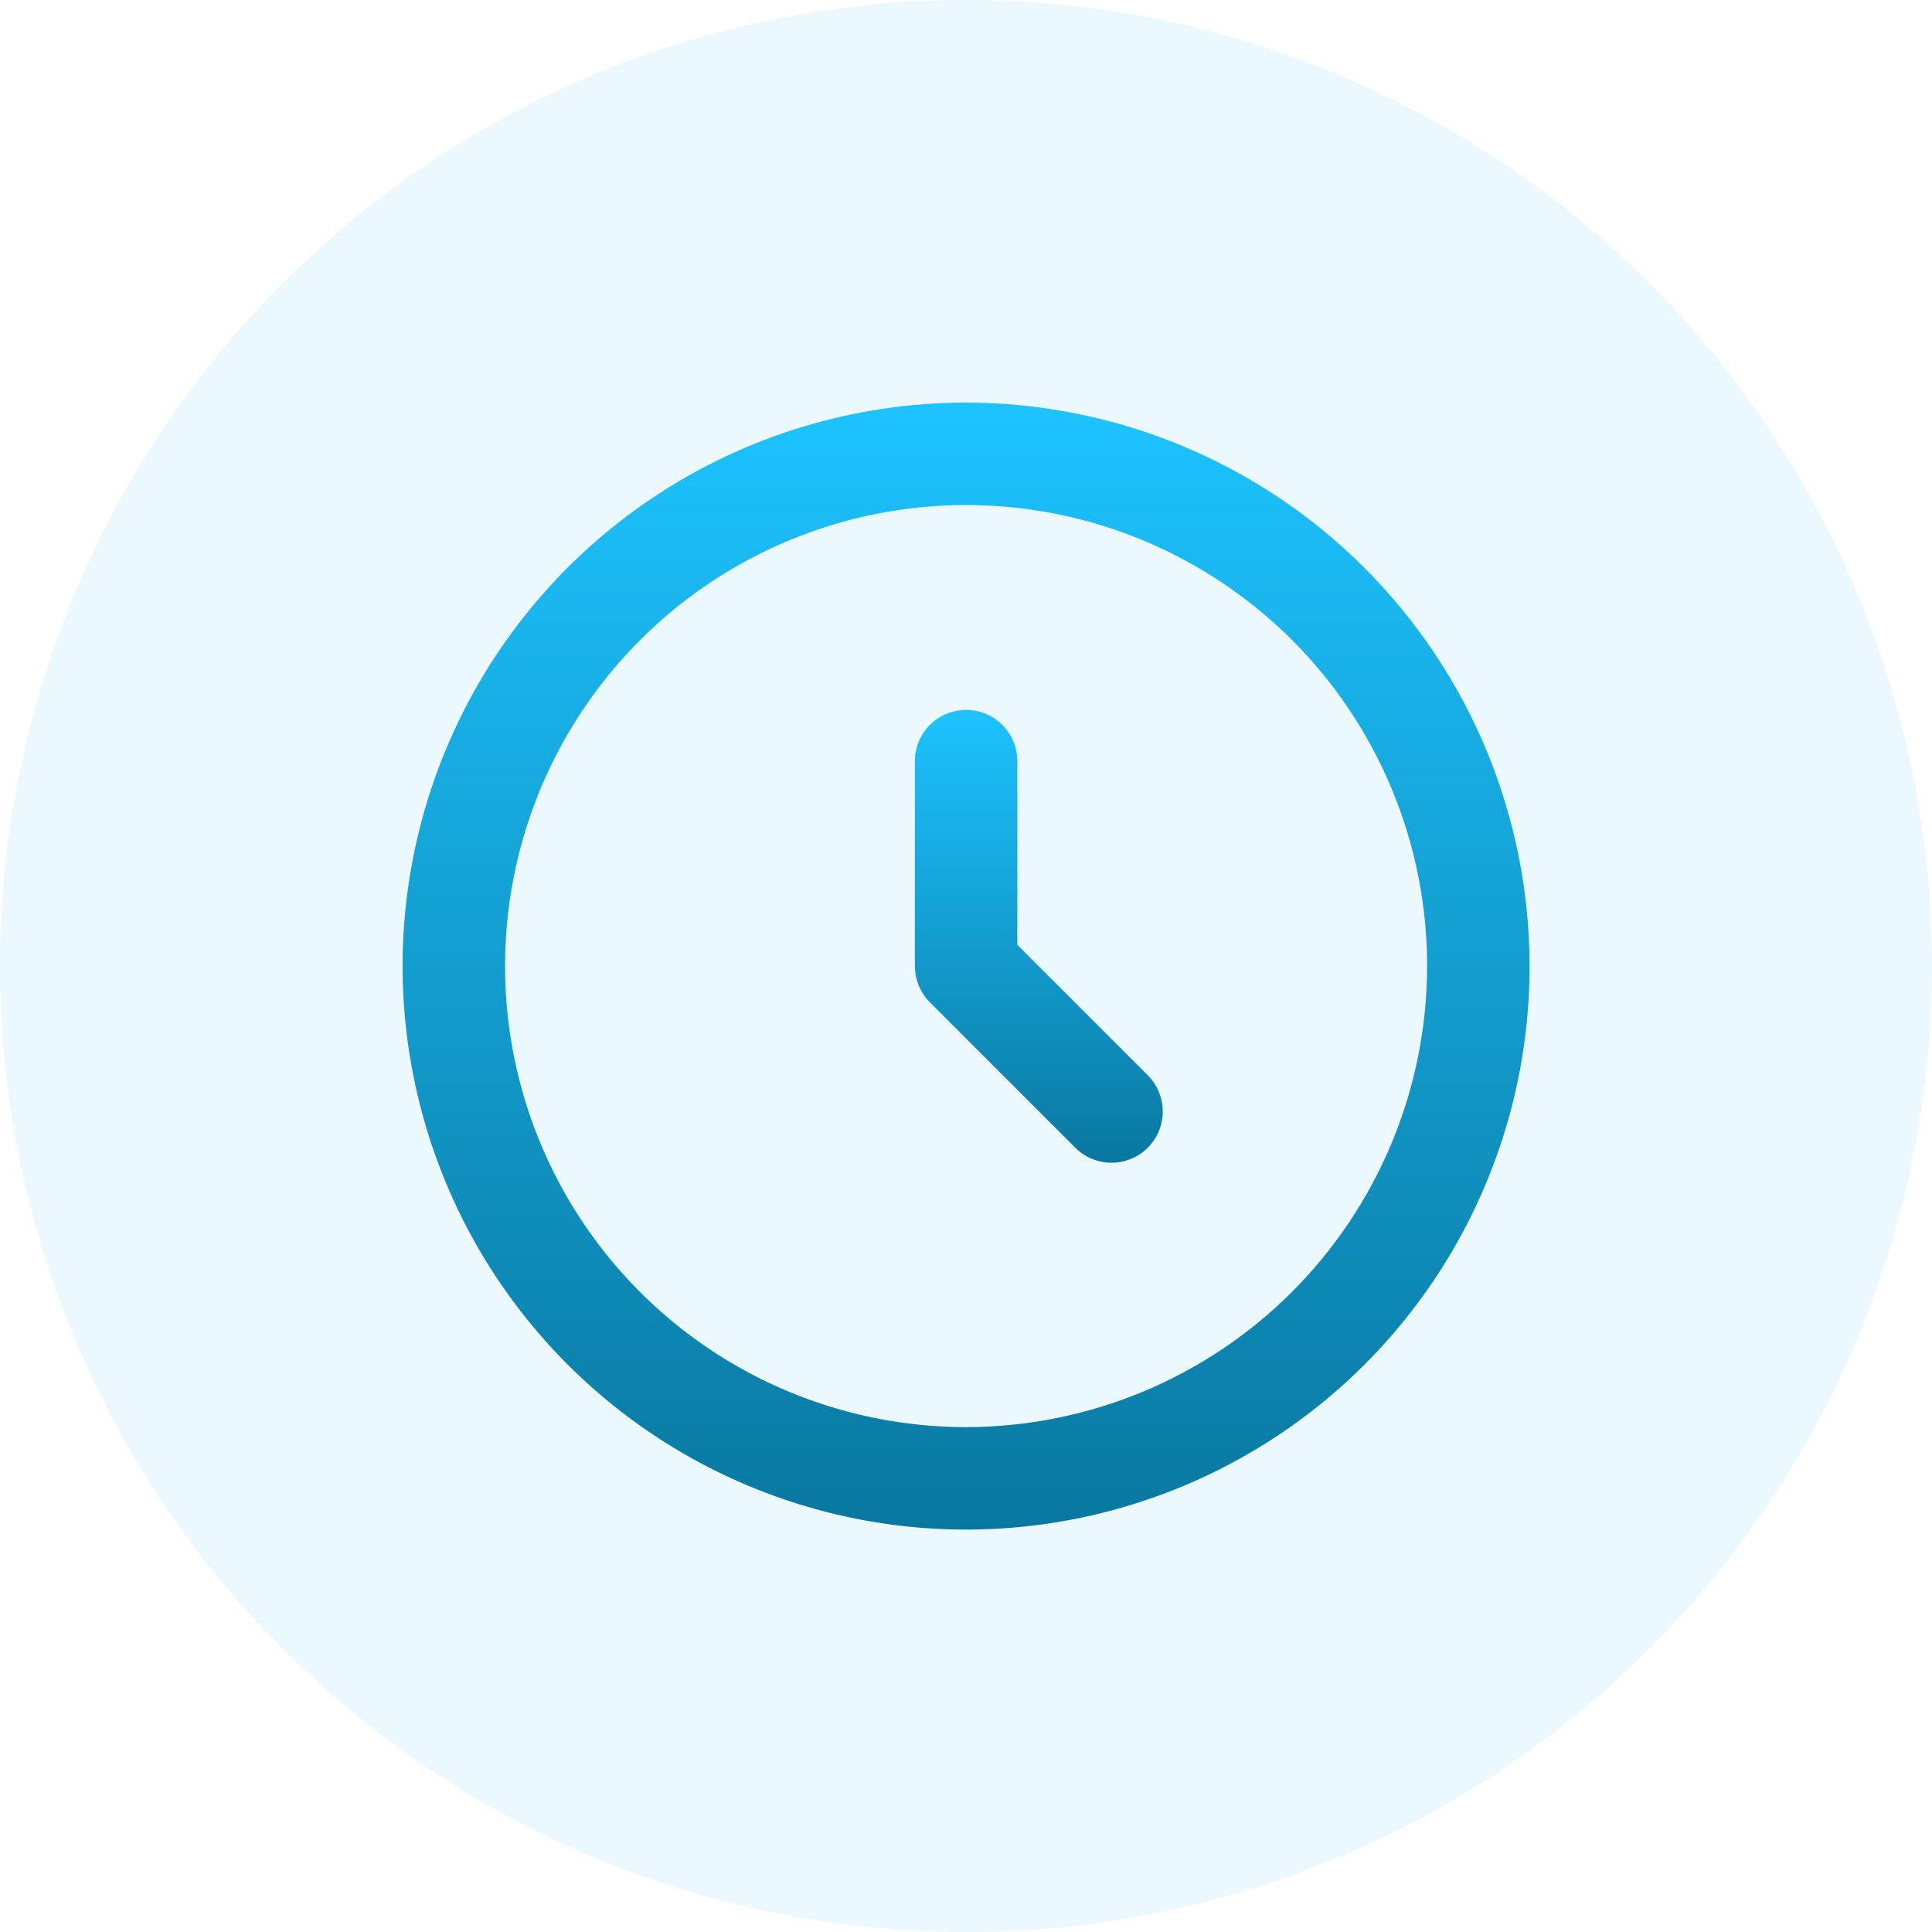 <svg xmlns="http://www.w3.org/2000/svg" width="58" height="58" viewBox="0 0 58 58" fill="none"><circle opacity="0.08" cx="29" cy="29" r="29" fill="#06A2E3"></circle><path d="M29.003 12.086C25.657 12.086 22.386 13.078 19.604 14.937C16.822 16.796 14.654 19.438 13.374 22.529C12.093 25.62 11.758 29.021 12.411 32.303C13.064 35.584 14.675 38.599 17.041 40.964C19.407 43.33 22.421 44.941 25.702 45.594C28.984 46.247 32.385 45.912 35.476 44.631C38.568 43.351 41.209 41.183 43.068 38.401C44.927 35.619 45.919 32.348 45.919 29.003C45.914 24.517 44.13 20.218 40.959 17.046C37.788 13.875 33.488 12.091 29.003 12.086ZM29.003 42.843C26.265 42.843 23.589 42.032 21.313 40.511C19.037 38.99 17.263 36.828 16.215 34.299C15.168 31.77 14.894 28.987 15.428 26.302C15.962 23.617 17.28 21.151 19.216 19.215C21.151 17.28 23.617 15.962 26.302 15.428C28.987 14.893 31.77 15.168 34.299 16.215C36.828 17.263 38.99 19.037 40.511 21.313C42.032 23.589 42.843 26.265 42.843 29.003C42.84 32.672 41.38 36.19 38.785 38.785C36.19 41.38 32.672 42.839 29.003 42.843Z" fill="url(#paint0_linear_2123_6129)"></path><path d="M30.541 28.365V22.85C30.541 22.442 30.379 22.051 30.09 21.763C29.802 21.474 29.411 21.312 29.003 21.312C28.595 21.312 28.204 21.474 27.915 21.763C27.627 22.051 27.465 22.442 27.465 22.85V29.002L27.466 29.009C27.469 29.414 27.63 29.802 27.916 30.09L32.265 34.439C32.407 34.586 32.576 34.702 32.764 34.782C32.951 34.862 33.153 34.905 33.357 34.906C33.561 34.908 33.763 34.869 33.952 34.791C34.14 34.714 34.312 34.6 34.456 34.456C34.6 34.312 34.714 34.14 34.792 33.952C34.869 33.763 34.908 33.561 34.906 33.357C34.905 33.153 34.863 32.951 34.783 32.764C34.703 32.576 34.586 32.407 34.439 32.264L30.541 28.365Z" fill="url(#paint1_linear_2123_6129)"></path><defs><linearGradient id="paint0_linear_2123_6129" x1="29.003" y1="12.086" x2="29.003" y2="45.919" gradientUnits="userSpaceOnUse"><stop stop-color="#1DC3FF"></stop><stop offset="1" stop-color="#0978A0"></stop></linearGradient><linearGradient id="paint1_linear_2123_6129" x1="31.186" y1="21.312" x2="31.186" y2="34.906" gradientUnits="userSpaceOnUse"><stop stop-color="#1DC3FF"></stop><stop offset="1" stop-color="#0978A0"></stop></linearGradient></defs></svg>